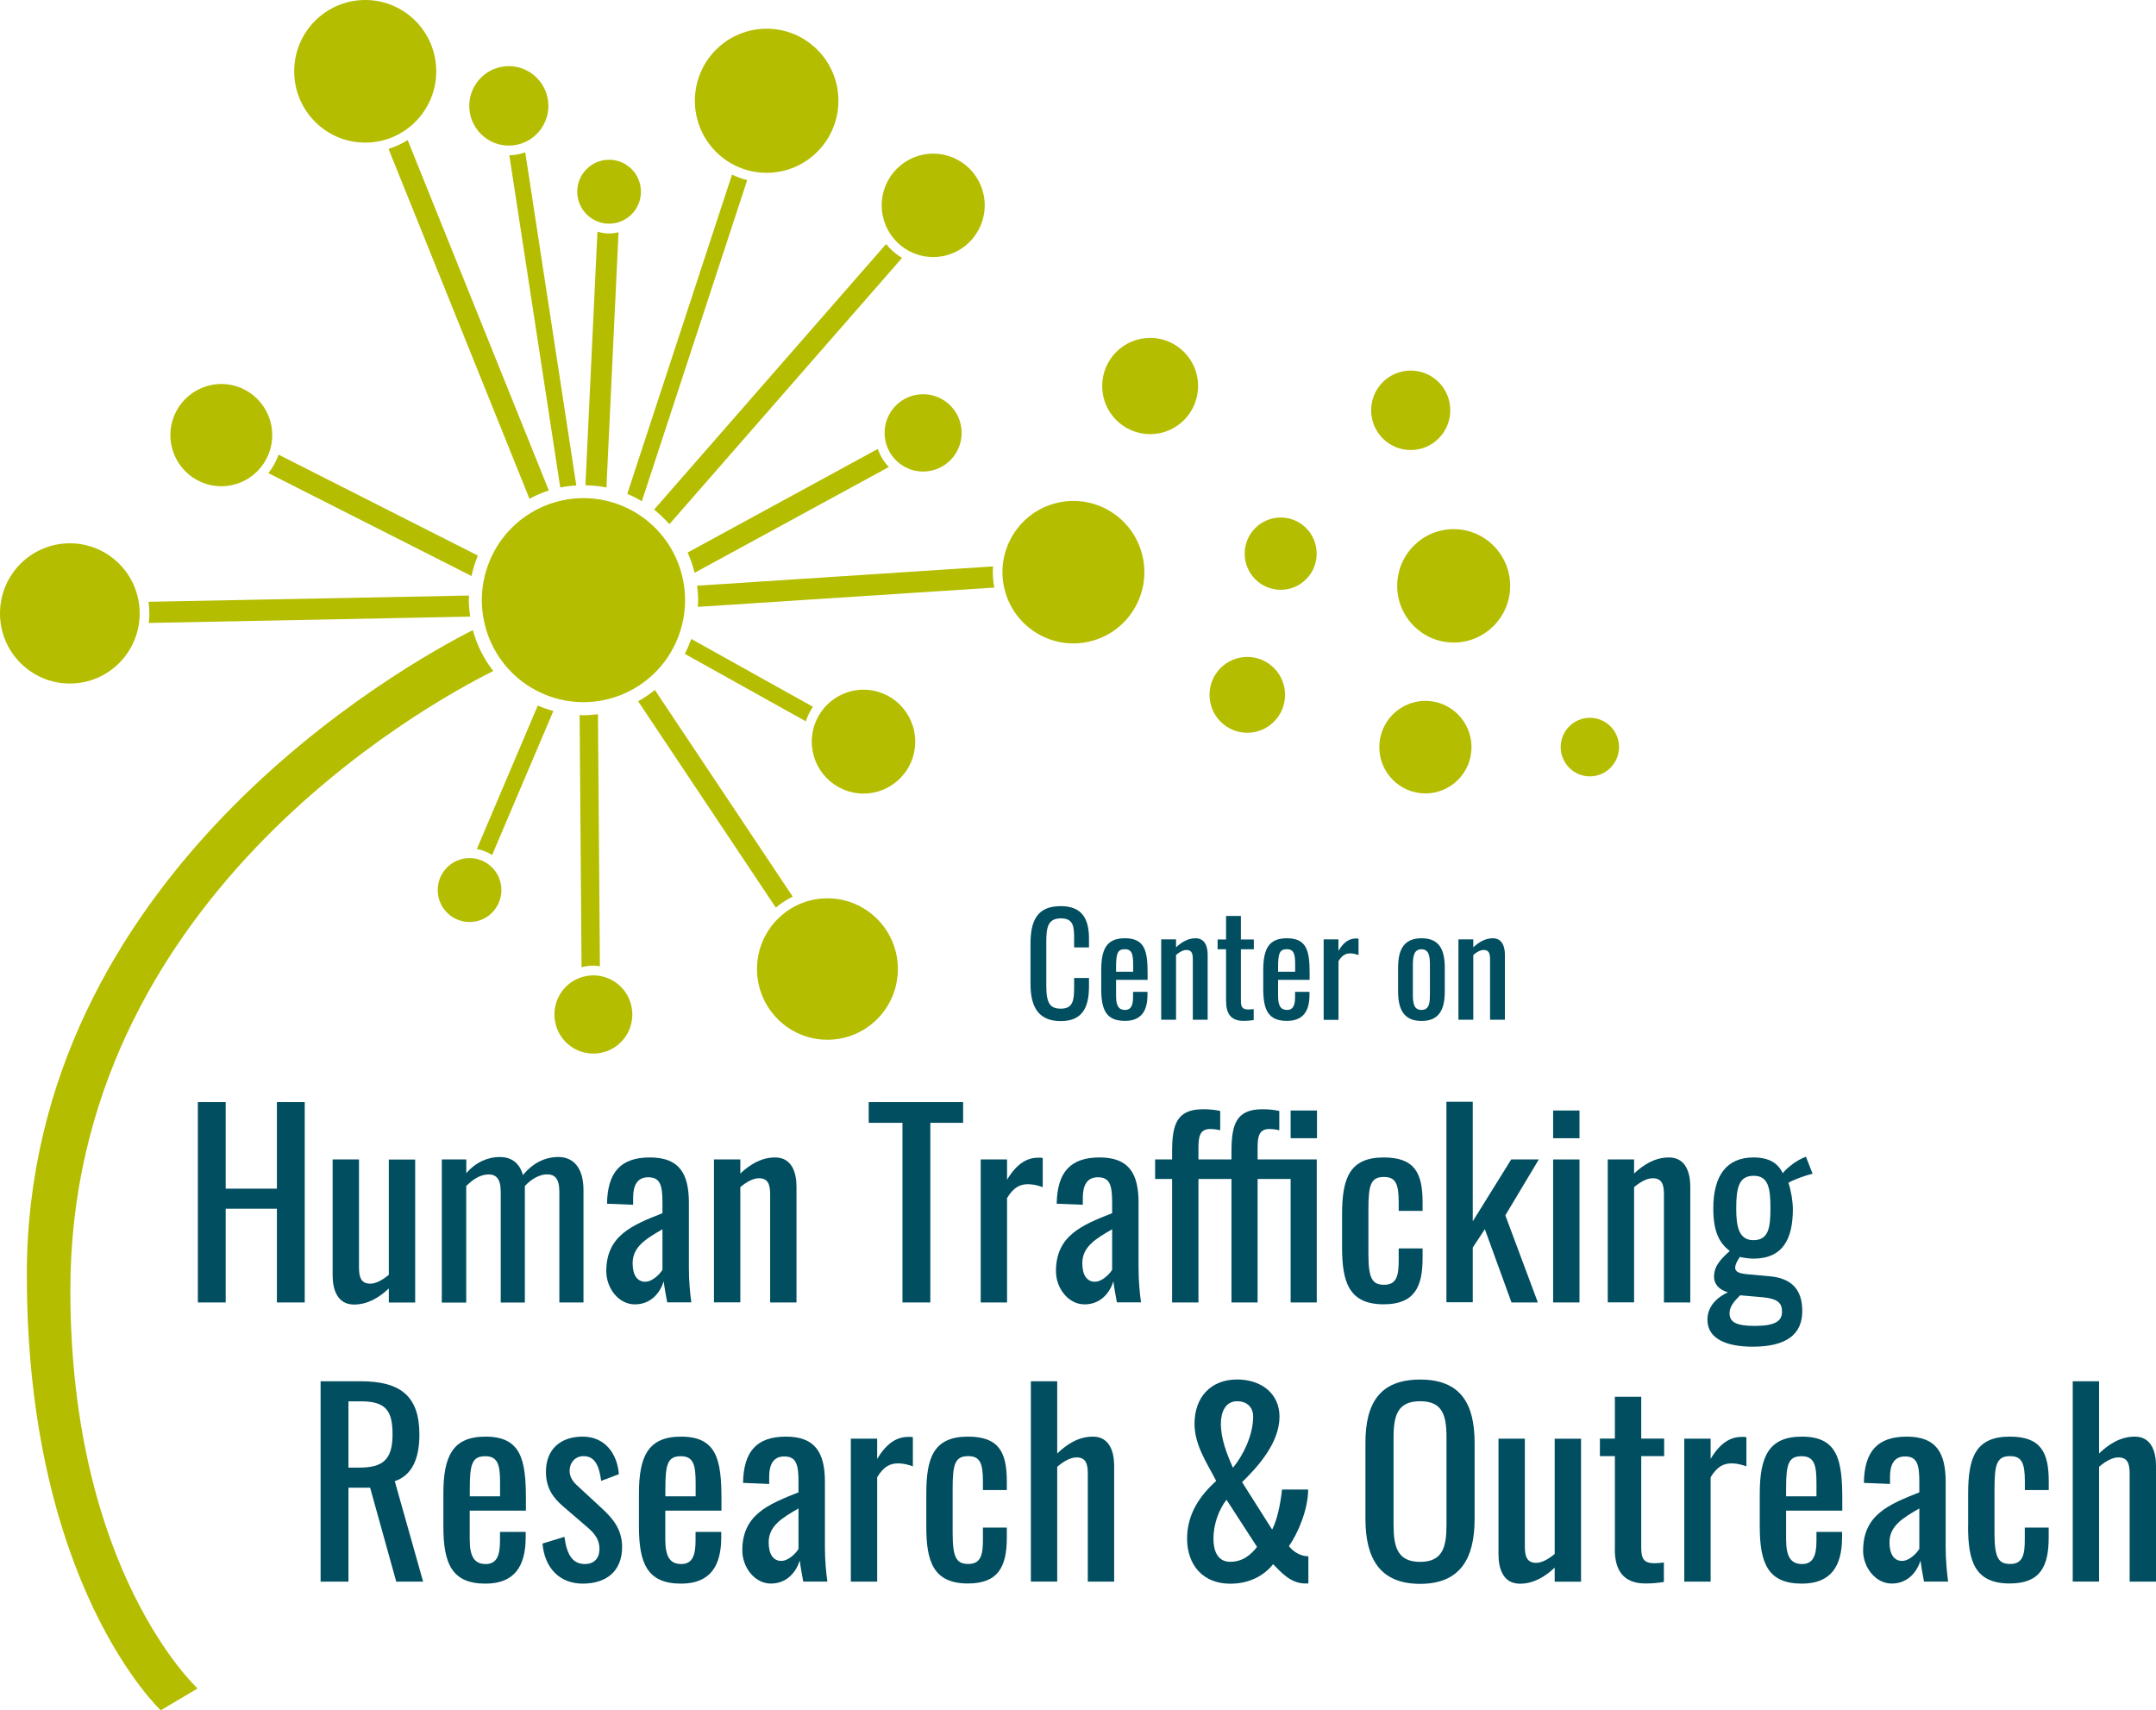 <svg width="150" height="119" viewBox="0 0 150 119" fill="none" xmlns="http://www.w3.org/2000/svg">
<g clip-path="url(#clip0_2228_10)">
<path d="M13.766 76.683H15.702V82.706H19.265V76.683H21.201V90.623H19.265V84.101H15.702V90.623H13.766V76.683Z" fill="#004E60"/>
<path d="M23.143 88.73V80.674H24.976V88.181C24.976 88.886 25.131 89.316 25.766 89.316C26.174 89.316 26.639 89.041 27.052 88.699V80.679H28.885V90.628H27.052V89.648C26.401 90.265 25.596 90.768 24.635 90.768C23.453 90.768 23.143 89.7 23.143 88.736V88.73Z" fill="#004E60"/>
<path d="M30.743 80.674H32.442V81.623C33.108 80.866 33.934 80.503 34.771 80.503C35.494 80.503 36.124 80.835 36.382 81.763C37.084 80.902 37.941 80.503 38.85 80.503C39.811 80.503 40.595 81.156 40.595 82.81V90.623H38.917V82.929C38.917 81.97 38.571 81.711 38.06 81.711C37.549 81.711 36.981 82.022 36.516 82.52V90.628H34.838V82.934C34.838 81.975 34.492 81.716 33.981 81.716C33.47 81.716 32.917 82.027 32.437 82.525V90.633H30.738V80.685L30.743 80.674Z" fill="#004E60"/>
<path d="M42.181 88.456C42.181 85.978 43.962 85.252 46.089 84.412V83.707C46.089 82.504 45.955 81.913 45.098 81.913C44.344 81.913 44.05 82.468 44.05 83.323V83.826L42.232 83.754C42.268 81.55 43.193 80.534 45.217 80.534C47.241 80.534 47.928 81.633 47.928 83.686V88.227C47.928 89.155 48.01 89.985 48.098 90.617H46.42C46.353 90.254 46.229 89.617 46.177 89.155C45.934 89.928 45.305 90.757 44.169 90.757C43.033 90.757 42.181 89.622 42.181 88.45V88.456ZM46.089 88.352V85.532C44.959 86.185 44.014 86.74 44.014 87.891C44.014 88.699 44.324 89.181 44.886 89.181C45.418 89.181 45.934 88.611 46.089 88.352Z" fill="#004E60"/>
<path d="M49.673 80.674H51.506V81.654C52.157 81.037 52.962 80.534 53.923 80.534C55.105 80.534 55.415 81.602 55.415 82.567V90.623H53.582V83.1C53.582 82.395 53.427 81.981 52.792 81.981C52.384 81.981 51.919 82.255 51.506 82.598V90.617H49.673V80.669V80.674Z" fill="#004E60"/>
<path d="M62.788 78.124H60.439V76.683H67.007V78.124H64.725V90.623H62.788V78.124Z" fill="#004E60"/>
<path d="M68.231 80.674H70.064V82.084C70.787 80.882 71.52 80.55 72.258 80.55C72.346 80.55 72.413 80.55 72.547 80.571V82.603C72.274 82.499 71.897 82.395 71.535 82.395C70.972 82.395 70.523 82.603 70.064 83.36V90.623H68.231V80.674Z" fill="#004E60"/>
<path d="M73.467 88.456C73.467 85.978 75.248 85.252 77.375 84.412V83.707C77.375 82.504 77.241 81.913 76.384 81.913C75.63 81.913 75.336 82.468 75.336 83.323V83.826L73.518 83.754C73.554 81.55 74.479 80.534 76.503 80.534C78.527 80.534 79.213 81.633 79.213 83.686V88.227C79.213 89.155 79.296 89.985 79.384 90.617H77.706C77.639 90.254 77.515 89.617 77.463 89.155C77.22 89.928 76.591 90.757 75.454 90.757C74.319 90.757 73.467 89.622 73.467 88.45V88.456ZM77.375 88.352V85.532C76.245 86.185 75.3 86.74 75.3 87.891C75.3 88.699 75.609 89.181 76.172 89.181C76.704 89.181 77.22 88.611 77.375 88.352Z" fill="#004E60"/>
<path d="M81.547 82.032H80.365V80.674H81.547V80.156C81.547 78.316 81.821 77.18 83.69 77.18C84.155 77.18 84.516 77.216 84.893 77.299V78.642C84.687 78.59 84.413 78.554 84.207 78.554C83.484 78.554 83.38 79.072 83.38 79.845V80.674H85.678V80.156C85.678 78.316 85.952 77.18 87.821 77.18C88.265 77.18 88.627 77.216 89.004 77.299V78.642C88.797 78.59 88.523 78.554 88.317 78.554C87.599 78.554 87.496 79.072 87.496 79.845V80.674H91.611V90.623H89.794V82.032H87.496V90.623H85.678V82.032H83.38V90.623H81.547V82.032ZM89.794 77.268H91.627V79.197H89.794V77.268Z" fill="#004E60"/>
<path d="M93.372 86.802V84.51C93.372 82.017 93.868 80.534 96.269 80.534C98.427 80.534 98.974 81.618 98.974 83.665V84.251H97.312V83.65C97.312 82.354 97.09 81.892 96.284 81.892C95.375 81.892 95.205 82.442 95.205 84.132V87.263C95.205 88.964 95.478 89.394 96.299 89.394C97.208 89.394 97.312 88.689 97.312 87.673V86.864H98.974V87.548C98.974 89.565 98.391 90.752 96.269 90.752C93.837 90.752 93.372 89.186 93.372 86.791V86.802Z" fill="#004E60"/>
<path d="M100.632 76.662H102.465V84.977L105.139 80.674H107.06L104.731 84.562L106.993 90.623H105.16L103.306 85.526L102.465 86.802V90.607H100.632V76.662Z" fill="#004E60"/>
<path d="M108.057 77.268H109.89V79.197H108.057V77.268ZM108.057 80.674H109.89V90.623H108.057V80.674Z" fill="#004E60"/>
<path d="M111.857 80.674H113.69V81.654C114.341 81.037 115.146 80.534 116.107 80.534C117.289 80.534 117.599 81.602 117.599 82.567V90.623H115.766V83.1C115.766 82.395 115.616 81.981 114.976 81.981C114.568 81.981 114.103 82.255 113.69 82.598V90.617H111.857V80.669V80.674Z" fill="#004E60"/>
<path d="M118.792 91.825C118.792 90.882 119.473 90.26 120.212 89.918C119.561 89.731 119.251 89.301 119.251 88.85C119.251 88.108 119.664 87.662 120.346 87.04C119.592 86.47 119.2 85.666 119.2 84.08C119.2 81.758 120.16 80.534 121.993 80.534C123.057 80.534 123.692 80.913 124.033 81.633C124.151 81.462 124.704 80.913 125.37 80.602L125.644 80.483L126.108 81.67C125.659 81.758 124.596 82.152 124.425 82.307C124.58 82.701 124.735 83.567 124.735 84.132C124.735 86.164 124.069 87.574 121.993 87.574C121.699 87.574 121.327 87.522 121.048 87.455C120.914 87.662 120.723 87.953 120.723 88.212C120.723 88.471 120.96 88.606 121.549 88.658L123.093 88.798C124.652 88.933 125.391 89.726 125.391 91.224C125.391 92.857 124.26 93.702 121.947 93.702C120.145 93.702 118.792 93.168 118.792 91.825ZM123.981 91.276C123.981 90.674 123.707 90.363 122.628 90.26L121.069 90.125C120.692 90.503 120.33 90.882 120.33 91.364C120.33 91.965 120.738 92.255 122.081 92.255C123.423 92.255 123.981 91.96 123.981 91.276ZM123.176 84.085C123.176 82.691 123.041 81.81 122.009 81.81C120.976 81.81 120.795 82.639 120.795 84.085C120.795 85.324 120.966 86.289 121.993 86.289C123.021 86.289 123.176 85.475 123.176 84.085Z" fill="#004E60"/>
<path d="M71.695 68.44V65.672C71.695 64.085 72.139 63.048 73.797 63.048C75.253 63.048 75.764 63.894 75.764 65.303V65.92H74.731V65.371C74.731 64.495 74.711 63.899 73.807 63.899C72.904 63.899 72.795 64.536 72.795 65.506V68.616C72.795 69.798 73.053 70.182 73.807 70.182C74.685 70.182 74.731 69.555 74.731 68.626V68.046H75.764V68.626C75.764 70.068 75.33 71.047 73.797 71.047C72.139 71.047 71.695 69.907 71.695 68.445V68.44Z" fill="#004E60"/>
<path d="M76.616 68.798V67.522C76.616 66.04 76.983 65.283 78.263 65.283C79.663 65.283 79.843 66.19 79.843 67.719V68.175H77.649V69.3C77.649 69.98 77.83 70.27 78.274 70.27C78.718 70.27 78.831 69.907 78.831 69.347V69.01H79.833V69.223C79.833 70.343 79.399 71.032 78.263 71.032C76.952 71.032 76.616 70.254 76.616 68.792V68.798ZM78.837 67.616V67.113C78.837 66.428 78.769 66.045 78.258 66.045C77.747 66.045 77.649 66.346 77.649 67.315V67.611H78.837V67.616Z" fill="#004E60"/>
<path d="M80.788 65.361H81.821V65.915C82.188 65.568 82.642 65.283 83.179 65.283C83.845 65.283 84.021 65.884 84.021 66.428V70.954H82.988V66.724C82.988 66.33 82.9 66.097 82.544 66.097C82.312 66.097 82.053 66.247 81.821 66.444V70.954H80.788V65.361Z" fill="#004E60"/>
<path d="M85.301 69.7V66.05H84.713V65.366H85.301V63.733H86.334V65.366H87.232V66.05H86.334V69.632C86.334 70.068 86.437 70.239 86.845 70.239C86.943 70.239 87.093 70.228 87.222 70.213V70.975C86.964 71.016 86.768 71.032 86.51 71.032C85.632 71.032 85.306 70.508 85.306 69.695L85.301 69.7Z" fill="#004E60"/>
<path d="M87.888 68.798V67.522C87.888 66.04 88.255 65.283 89.535 65.283C90.935 65.283 91.115 66.19 91.115 67.719V68.175H88.921V69.3C88.921 69.98 89.102 70.27 89.546 70.27C89.99 70.27 90.103 69.907 90.103 69.347V69.01H91.105V69.223C91.105 70.343 90.671 71.032 89.535 71.032C88.224 71.032 87.888 70.254 87.888 68.792V68.798ZM90.109 67.616V67.113C90.109 66.428 90.041 66.045 89.53 66.045C89.019 66.045 88.921 66.346 88.921 67.315V67.611H90.109V67.616Z" fill="#004E60"/>
<path d="M92.086 65.361H93.119V66.159C93.521 65.48 93.934 65.298 94.353 65.298C94.399 65.298 94.441 65.298 94.518 65.309V66.454C94.363 66.397 94.151 66.335 93.95 66.335C93.63 66.335 93.382 66.454 93.124 66.874V70.959H92.091V65.366L92.086 65.361Z" fill="#004E60"/>
<path d="M97.27 68.974V67.346C97.27 66.086 97.657 65.283 98.902 65.283C100.146 65.283 100.518 66.086 100.518 67.346V68.974C100.518 70.234 100.136 71.037 98.902 71.037C97.668 71.037 97.27 70.234 97.27 68.974ZM99.485 69.041V67.289C99.485 66.662 99.485 66.05 98.897 66.05C98.308 66.05 98.298 66.662 98.298 67.289V69.041C98.298 69.674 98.298 70.27 98.897 70.27C99.496 70.27 99.485 69.668 99.485 69.041Z" fill="#004E60"/>
<path d="M101.468 65.361H102.501V65.915C102.868 65.568 103.322 65.283 103.859 65.283C104.525 65.283 104.701 65.884 104.701 66.428V70.954H103.668V66.724C103.668 66.33 103.58 66.097 103.224 66.097C102.992 66.097 102.733 66.247 102.501 66.444V70.954H101.468V65.361Z" fill="#004E60"/>
<path d="M22.306 96.107H25.1C27.878 96.107 29.179 97.154 29.179 99.809C29.179 101.442 28.699 102.644 27.465 103.059L29.437 110.047H27.568L25.75 103.51H24.243V110.047H22.306V96.107ZM24.981 102.115C26.608 102.115 27.31 101.597 27.31 99.809C27.31 98.17 26.866 97.502 25.1 97.502H24.243V102.115H24.981Z" fill="#004E60"/>
<path d="M30.847 106.211V103.935C30.847 101.307 31.497 99.959 33.78 99.959C36.263 99.959 36.589 101.576 36.589 104.298V105.107H32.68V107.103C32.68 108.31 33.005 108.824 33.795 108.824C34.585 108.824 34.787 108.186 34.787 107.191V106.589H36.573V106.968C36.573 108.964 35.799 110.187 33.78 110.187C31.451 110.187 30.847 108.813 30.847 106.211ZM34.792 104.106V103.215C34.792 101.991 34.673 101.322 33.764 101.322C32.855 101.322 32.685 101.856 32.685 103.577V104.111H34.792V104.106Z" fill="#004E60"/>
<path d="M37.745 107.398L39.269 106.932C39.439 108.207 39.852 108.824 40.694 108.824C41.344 108.824 41.706 108.414 41.706 107.771C41.706 107.206 41.463 106.776 40.9 106.294L39.202 104.832C38.515 104.246 37.983 103.572 37.983 102.406C37.983 100.84 38.995 99.959 40.539 99.959C42.083 99.959 42.94 101.131 43.059 102.572L41.825 103.038C41.69 102.007 41.396 101.317 40.606 101.317C40.007 101.317 39.63 101.779 39.63 102.333C39.63 102.681 39.77 103.002 40.126 103.334L41.876 104.951C42.578 105.604 43.281 106.361 43.281 107.637C43.281 109.342 42.165 110.187 40.539 110.187C38.912 110.187 37.88 109.067 37.745 107.398Z" fill="#004E60"/>
<path d="M44.453 106.211V103.935C44.453 101.307 45.103 99.959 47.386 99.959C49.869 99.959 50.194 101.576 50.194 104.298V105.107H46.286V107.103C46.286 108.31 46.611 108.824 47.401 108.824C48.191 108.824 48.392 108.186 48.392 107.191V106.589H50.179V106.968C50.179 108.964 49.404 110.187 47.386 110.187C45.057 110.187 44.453 108.813 44.453 106.211ZM48.398 104.106V103.215C48.398 101.991 48.279 101.322 47.37 101.322C46.461 101.322 46.291 101.856 46.291 103.577V104.111H48.398V104.106Z" fill="#004E60"/>
<path d="M51.645 107.88C51.645 105.402 53.427 104.676 55.554 103.837V103.132C55.554 101.929 55.42 101.338 54.563 101.338C53.809 101.338 53.515 101.893 53.515 102.748V103.251L51.697 103.178C51.733 100.975 52.658 99.959 54.682 99.959C56.706 99.959 57.392 101.058 57.392 103.111V107.652C57.392 108.58 57.475 109.41 57.563 110.042H55.885C55.818 109.679 55.694 109.041 55.642 108.58C55.399 109.352 54.769 110.182 53.633 110.182C52.498 110.182 51.645 109.047 51.645 107.875V107.88ZM55.554 107.777V104.956C54.423 105.61 53.479 106.164 53.479 107.315C53.479 108.124 53.788 108.606 54.351 108.606C54.883 108.606 55.399 108.036 55.554 107.777Z" fill="#004E60"/>
<path d="M59.195 100.099H61.028V101.509C61.751 100.306 62.484 99.975 63.222 99.975C63.31 99.975 63.377 99.975 63.511 99.995V102.027C63.238 101.924 62.861 101.82 62.499 101.82C61.936 101.82 61.487 102.027 61.028 102.784V110.047H59.195V100.099Z" fill="#004E60"/>
<path d="M64.446 106.227V103.935C64.446 101.442 64.942 99.959 67.343 99.959C69.501 99.959 70.048 101.042 70.048 103.09V103.676H68.386V103.075C68.386 101.779 68.163 101.317 67.358 101.317C66.449 101.317 66.279 101.867 66.279 103.557V106.688C66.279 108.388 66.552 108.819 67.374 108.819C68.282 108.819 68.386 108.113 68.386 107.097V106.289H70.048V106.973C70.048 108.99 69.465 110.177 67.343 110.177C64.91 110.177 64.446 108.611 64.446 106.216V106.227Z" fill="#004E60"/>
<path d="M71.721 96.107H73.554V101.131C74.225 100.493 75.026 99.959 76.038 99.959C77.205 99.959 77.515 101.027 77.515 101.991V110.047H75.682V102.525C75.682 101.82 75.527 101.405 74.892 101.405C74.463 101.405 73.967 101.701 73.554 102.059V110.042H71.721V96.102V96.107Z" fill="#004E60"/>
<path d="M82.59 107.066C82.59 105.314 83.499 104.054 84.614 103.038C83.979 101.799 83.107 100.56 83.107 99.062C83.107 97.222 84.237 95.983 86.07 95.983C87.733 95.983 89.019 96.947 89.019 98.564C89.019 100.389 87.527 102.043 86.416 103.126L88.508 106.429C88.869 105.724 89.091 104.619 89.195 103.64H91.012C91.012 104.998 90.325 106.652 89.675 107.58C89.964 107.958 90.48 108.285 91.028 108.285V110.177H90.785C89.788 110.161 89.138 109.404 88.575 108.834C87.96 109.606 86.964 110.192 85.59 110.192C83.685 110.192 82.59 108.881 82.59 107.056V107.066ZM87.46 107.637L85.332 104.35C84.785 105.055 84.423 106.071 84.423 107.066C84.423 107.88 84.697 108.668 85.59 108.668C86.484 108.668 87.031 108.165 87.46 107.631V107.637ZM87.186 98.564C87.186 97.896 86.737 97.496 86.07 97.496C85.244 97.496 84.94 98.274 84.94 99.062C84.94 100.13 85.368 101.193 85.781 102.126C86.484 101.281 87.186 99.855 87.186 98.564Z" fill="#004E60"/>
<path d="M94.998 105.677V100.394C94.998 97.636 95.995 95.988 98.804 95.988C101.613 95.988 102.594 97.657 102.594 100.394V105.693C102.594 108.43 101.597 110.203 98.804 110.203C96.01 110.203 94.998 108.445 94.998 105.677ZM100.637 106.107V99.995C100.637 98.445 100.343 97.496 98.804 97.496C97.265 97.496 96.955 98.445 96.955 99.995V106.107C96.955 107.657 97.244 108.673 98.804 108.673C100.363 108.673 100.637 107.657 100.637 106.107Z" fill="#004E60"/>
<path d="M104.256 108.155V100.099H106.089V107.605C106.089 108.31 106.244 108.741 106.879 108.741C107.287 108.741 107.752 108.466 108.165 108.124V100.104H109.998V110.052H108.165V109.073C107.515 109.689 106.709 110.192 105.749 110.192C104.566 110.192 104.256 109.124 104.256 108.16V108.155Z" fill="#004E60"/>
<path d="M112.353 107.808V101.317H111.31V100.094H112.353V97.186H114.186V100.094H115.781V101.317H114.186V107.683C114.186 108.461 114.377 108.767 115.095 108.767C115.265 108.767 115.539 108.751 115.761 108.715V110.073C115.301 110.14 114.955 110.177 114.491 110.177C112.931 110.177 112.348 109.249 112.348 107.802L112.353 107.808Z" fill="#004E60"/>
<path d="M117.181 100.099H119.014V101.509C119.731 100.306 120.47 99.975 121.208 99.975C121.296 99.975 121.363 99.975 121.503 99.995V102.027C121.224 101.924 120.852 101.82 120.49 101.82C119.922 101.82 119.478 102.027 119.014 102.784V110.047H117.181V100.099Z" fill="#004E60"/>
<path d="M122.432 106.211V103.935C122.432 101.307 123.083 99.959 125.365 99.959C127.849 99.959 128.174 101.576 128.174 104.298V105.107H124.265V107.103C124.265 108.31 124.59 108.824 125.38 108.824C126.171 108.824 126.377 108.186 126.377 107.191V106.589H128.158V106.968C128.158 108.964 127.389 110.187 125.365 110.187C123.031 110.187 122.432 108.813 122.432 106.211ZM126.377 104.106V103.215C126.377 101.991 126.258 101.322 125.344 101.322C124.43 101.322 124.265 101.856 124.265 103.577V104.111H126.372L126.377 104.106Z" fill="#004E60"/>
<path d="M129.625 107.88C129.625 105.402 131.411 104.676 133.534 103.837V103.132C133.534 101.929 133.399 101.338 132.542 101.338C131.788 101.338 131.494 101.893 131.494 102.748V103.251L129.676 103.178C129.707 100.975 130.632 99.959 132.661 99.959C134.69 99.959 135.367 101.058 135.367 103.111V107.652C135.367 108.58 135.454 109.41 135.537 110.042H133.859C133.787 109.679 133.673 109.041 133.616 108.58C133.379 109.352 132.744 110.182 131.613 110.182C130.482 110.182 129.62 109.047 129.62 107.875L129.625 107.88ZM133.534 107.777V104.956C132.403 105.61 131.458 106.164 131.458 107.315C131.458 108.124 131.768 108.606 132.33 108.606C132.862 108.606 133.379 108.036 133.528 107.777H133.534Z" fill="#004E60"/>
<path d="M136.931 106.227V103.935C136.931 101.442 137.427 99.959 139.828 99.959C141.986 99.959 142.539 101.042 142.539 103.09V103.676H140.876V103.075C140.876 101.779 140.654 101.317 139.843 101.317C138.94 101.317 138.764 101.867 138.764 103.557V106.688C138.764 108.388 139.038 108.819 139.859 108.819C140.763 108.819 140.871 108.113 140.871 107.097V106.289H142.534V106.973C142.534 108.99 141.95 110.177 139.823 110.177C137.386 110.177 136.926 108.611 136.926 106.216L136.931 106.227Z" fill="#004E60"/>
<path d="M144.207 96.107H146.04V101.131C146.706 100.493 147.516 99.959 148.528 99.959C149.69 99.959 150 101.027 150 101.991V110.047H148.167V102.525C148.167 101.82 148.012 101.405 147.377 101.405C146.948 101.405 146.448 101.701 146.04 102.059V110.042H144.207V96.102V96.107Z" fill="#004E60"/>
<path d="M32.639 41.436L10.332 41.872C10.368 42.136 10.394 42.4 10.394 42.675C10.394 42.903 10.379 43.121 10.348 43.344L32.711 42.903C32.659 42.53 32.618 42.146 32.618 41.758C32.618 41.649 32.628 41.545 32.633 41.436H32.639Z" fill="#B4BD00"/>
<path d="M69.088 39.409L48.501 40.752C48.542 41.084 48.573 41.415 48.573 41.758C48.573 41.913 48.558 42.069 48.547 42.224L69.176 40.882C69.109 40.534 69.072 40.176 69.072 39.808C69.072 39.674 69.083 39.544 69.093 39.409H69.088Z" fill="#B4BD00"/>
<path d="M19.378 31.633C19.218 32.105 18.976 32.54 18.671 32.919L32.804 40.078C32.907 39.586 33.057 39.108 33.248 38.657L19.378 31.633Z" fill="#B4BD00"/>
<path d="M61.843 32.494C61.497 32.146 61.239 31.716 61.069 31.239L47.84 38.445C48.046 38.896 48.206 39.363 48.325 39.855L61.838 32.494H61.843Z" fill="#B4BD00"/>
<path d="M46.57 36.475L62.757 17.947C62.334 17.693 61.962 17.367 61.647 16.983L45.506 35.459C45.893 35.765 46.245 36.102 46.57 36.47V36.475Z" fill="#B4BD00"/>
<path d="M28.363 9.746C27.95 10.005 27.506 10.213 27.031 10.358L36.837 34.702C37.265 34.474 37.714 34.277 38.184 34.127L28.363 9.746Z" fill="#B4BD00"/>
<path d="M43.033 16.164C42.821 16.211 42.604 16.247 42.377 16.247C42.093 16.247 41.824 16.195 41.566 16.117L40.73 33.764C41.225 33.774 41.716 33.821 42.191 33.919L43.033 16.169V16.164Z" fill="#B4BD00"/>
<path d="M36.542 10.596C36.196 10.721 35.825 10.798 35.437 10.804L38.979 33.919C39.341 33.842 39.718 33.8 40.095 33.779L36.542 10.596Z" fill="#B4BD00"/>
<path d="M51.986 12.53C51.62 12.437 51.263 12.312 50.928 12.151L43.642 34.36C43.993 34.505 44.329 34.681 44.654 34.878L51.986 12.53Z" fill="#B4BD00"/>
<path d="M33.17 59.072C33.558 59.14 33.919 59.285 34.239 59.492L38.499 49.471C38.127 49.368 37.761 49.243 37.415 49.093L33.176 59.072H33.17Z" fill="#B4BD00"/>
<path d="M40.327 49.751L40.461 67.299C40.724 67.232 40.998 67.185 41.282 67.185C41.437 67.185 41.587 67.211 41.737 67.232L41.602 49.694C41.272 49.736 40.936 49.767 40.59 49.767C40.502 49.767 40.415 49.757 40.322 49.751H40.327Z" fill="#B4BD00"/>
<path d="M53.974 63.152C54.33 62.852 54.728 62.592 55.151 62.385L45.563 48.01C45.196 48.3 44.809 48.569 44.396 48.792L53.974 63.147V63.152Z" fill="#B4BD00"/>
<path d="M56.06 50.192C56.184 49.829 56.344 49.487 56.556 49.176L48.093 44.458C47.964 44.816 47.819 45.163 47.644 45.495L56.06 50.187V50.192Z" fill="#B4BD00"/>
<path d="M1.869 88.746C1.869 110.317 11.184 119 11.184 119L13.745 117.481C13.745 117.481 4.895 109.358 4.895 89.772C4.895 62.722 29.422 49.135 34.317 46.688C33.666 45.853 33.181 44.894 32.897 43.842C28.084 46.283 1.864 60.871 1.864 88.746H1.869Z" fill="#B4BD00"/>
<path d="M4.859 47.559C7.542 47.559 9.718 45.374 9.718 42.68C9.718 39.986 7.542 37.802 4.859 37.802C2.175 37.802 0 39.986 0 42.68C0 45.374 2.175 47.559 4.859 47.559Z" fill="#B4BD00"/>
<path d="M18.94 30.275C18.94 28.31 17.355 26.719 15.398 26.719C13.441 26.719 11.855 28.31 11.855 30.275C11.855 32.24 13.441 33.831 15.398 33.831C17.355 33.831 18.94 32.24 18.94 30.275Z" fill="#B4BD00"/>
<path d="M32.669 59.705C31.446 59.705 30.454 60.7 30.454 61.929C30.454 63.157 31.446 64.153 32.669 64.153C33.893 64.153 34.885 63.157 34.885 61.929C34.885 60.7 33.893 59.705 32.669 59.705Z" fill="#B4BD00"/>
<path d="M38.572 70.586C38.572 72.09 39.785 73.308 41.282 73.308C42.78 73.308 43.993 72.09 43.993 70.586C43.993 69.083 42.78 67.865 41.282 67.865C39.785 67.865 38.572 69.083 38.572 70.586Z" fill="#B4BD00"/>
<path d="M56.478 51.602C56.478 53.598 58.09 55.215 60.078 55.215C62.065 55.215 63.676 53.598 63.676 51.602C63.676 49.606 62.065 47.989 60.078 47.989C58.09 47.989 56.478 49.606 56.478 51.602Z" fill="#B4BD00"/>
<path d="M75.815 44.634C78.468 44.005 80.112 41.336 79.485 38.672C78.859 36.008 76.2 34.358 73.547 34.987C70.894 35.616 69.25 38.285 69.877 40.949C70.503 43.613 73.162 45.262 75.815 44.634Z" fill="#B4BD00"/>
<path d="M80.019 30.207C81.861 30.207 83.355 28.708 83.355 26.859C83.355 25.009 81.861 23.51 80.019 23.51C78.177 23.51 76.683 25.009 76.683 26.859C76.683 28.708 78.177 30.207 80.019 30.207Z" fill="#B4BD00"/>
<path d="M89.102 41.037C90.485 41.037 91.606 39.911 91.606 38.523C91.606 37.134 90.485 36.008 89.102 36.008C87.718 36.008 86.597 37.134 86.597 38.523C86.597 39.911 87.718 41.037 89.102 41.037Z" fill="#B4BD00"/>
<path d="M86.778 45.708C85.327 45.708 84.15 46.89 84.15 48.346C84.15 49.803 85.327 50.985 86.778 50.985C88.229 50.985 89.406 49.803 89.406 48.346C89.406 46.89 88.229 45.708 86.778 45.708Z" fill="#B4BD00"/>
<path d="M99.17 48.766C97.399 48.766 95.964 50.208 95.964 51.986C95.964 53.764 97.399 55.205 99.17 55.205C100.941 55.205 102.377 53.764 102.377 51.986C102.377 50.208 100.941 48.766 99.17 48.766Z" fill="#B4BD00"/>
<path d="M110.613 49.943C109.492 49.943 108.583 50.856 108.583 51.98C108.583 53.105 109.492 54.018 110.613 54.018C111.733 54.018 112.642 53.105 112.642 51.98C112.642 50.856 111.733 49.943 110.613 49.943Z" fill="#B4BD00"/>
<path d="M98.148 31.312C99.666 31.312 100.9 30.078 100.9 28.549C100.9 27.019 99.671 25.785 98.148 25.785C96.625 25.785 95.396 27.019 95.396 28.549C95.396 30.078 96.625 31.312 98.148 31.312Z" fill="#B4BD00"/>
<path d="M101.138 36.817C98.969 36.817 97.208 38.585 97.208 40.762C97.208 42.94 98.969 44.707 101.138 44.707C103.306 44.707 105.067 42.94 105.067 40.762C105.067 38.585 103.306 36.817 101.138 36.817Z" fill="#B4BD00"/>
<path d="M56.868 10.555C58.818 8.597 58.818 5.423 56.868 3.466C54.918 1.508 51.757 1.508 49.807 3.466C47.857 5.423 47.857 8.597 49.807 10.555C51.757 12.513 54.918 12.513 56.868 10.555Z" fill="#B4BD00"/>
<path d="M64.926 17.885C66.905 17.885 68.51 16.274 68.51 14.287C68.51 12.3 66.905 10.69 64.926 10.69C62.947 10.69 61.343 12.3 61.343 14.287C61.343 16.274 62.947 17.885 64.926 17.885Z" fill="#B4BD00"/>
<path d="M25.41 9.922C28.139 9.922 30.351 7.701 30.351 4.961C30.351 2.221 28.139 0 25.41 0C22.681 0 20.468 2.221 20.468 4.961C20.468 7.701 22.681 9.922 25.41 9.922Z" fill="#B4BD00"/>
<path d="M64.224 32.81C65.704 32.81 66.904 31.605 66.904 30.119C66.904 28.633 65.704 27.429 64.224 27.429C62.744 27.429 61.544 28.633 61.544 30.119C61.544 31.605 62.744 32.81 64.224 32.81Z" fill="#B4BD00"/>
<path d="M38.153 7.367C38.153 5.842 36.919 4.603 35.401 4.603C33.883 4.603 32.649 5.842 32.649 7.367C32.649 8.891 33.883 10.13 35.401 10.13C36.919 10.13 38.153 8.891 38.153 7.367Z" fill="#B4BD00"/>
<path d="M44.592 13.339C44.592 12.11 43.601 11.115 42.377 11.115C41.153 11.115 40.162 12.11 40.162 13.339C40.162 14.567 41.153 15.562 42.377 15.562C43.601 15.562 44.592 14.567 44.592 13.339Z" fill="#B4BD00"/>
<path d="M57.568 72.344C60.274 72.344 62.468 70.141 62.468 67.424C62.468 64.707 60.274 62.504 57.568 62.504C54.862 62.504 52.668 64.707 52.668 67.424C52.668 70.141 54.862 72.344 57.568 72.344Z" fill="#B4BD00"/>
<path d="M47.124 44.473C48.618 40.852 46.905 36.701 43.298 35.201C39.691 33.701 35.556 35.42 34.062 39.041C32.568 42.663 34.281 46.814 37.888 48.314C41.495 49.814 45.63 48.094 47.124 44.473Z" fill="#B4BD00"/>
</g>
<defs>
<clipPath id="clip0_2228_10">
<rect width="150" height="119" fill="white"/>
</clipPath>
</defs>
</svg>
